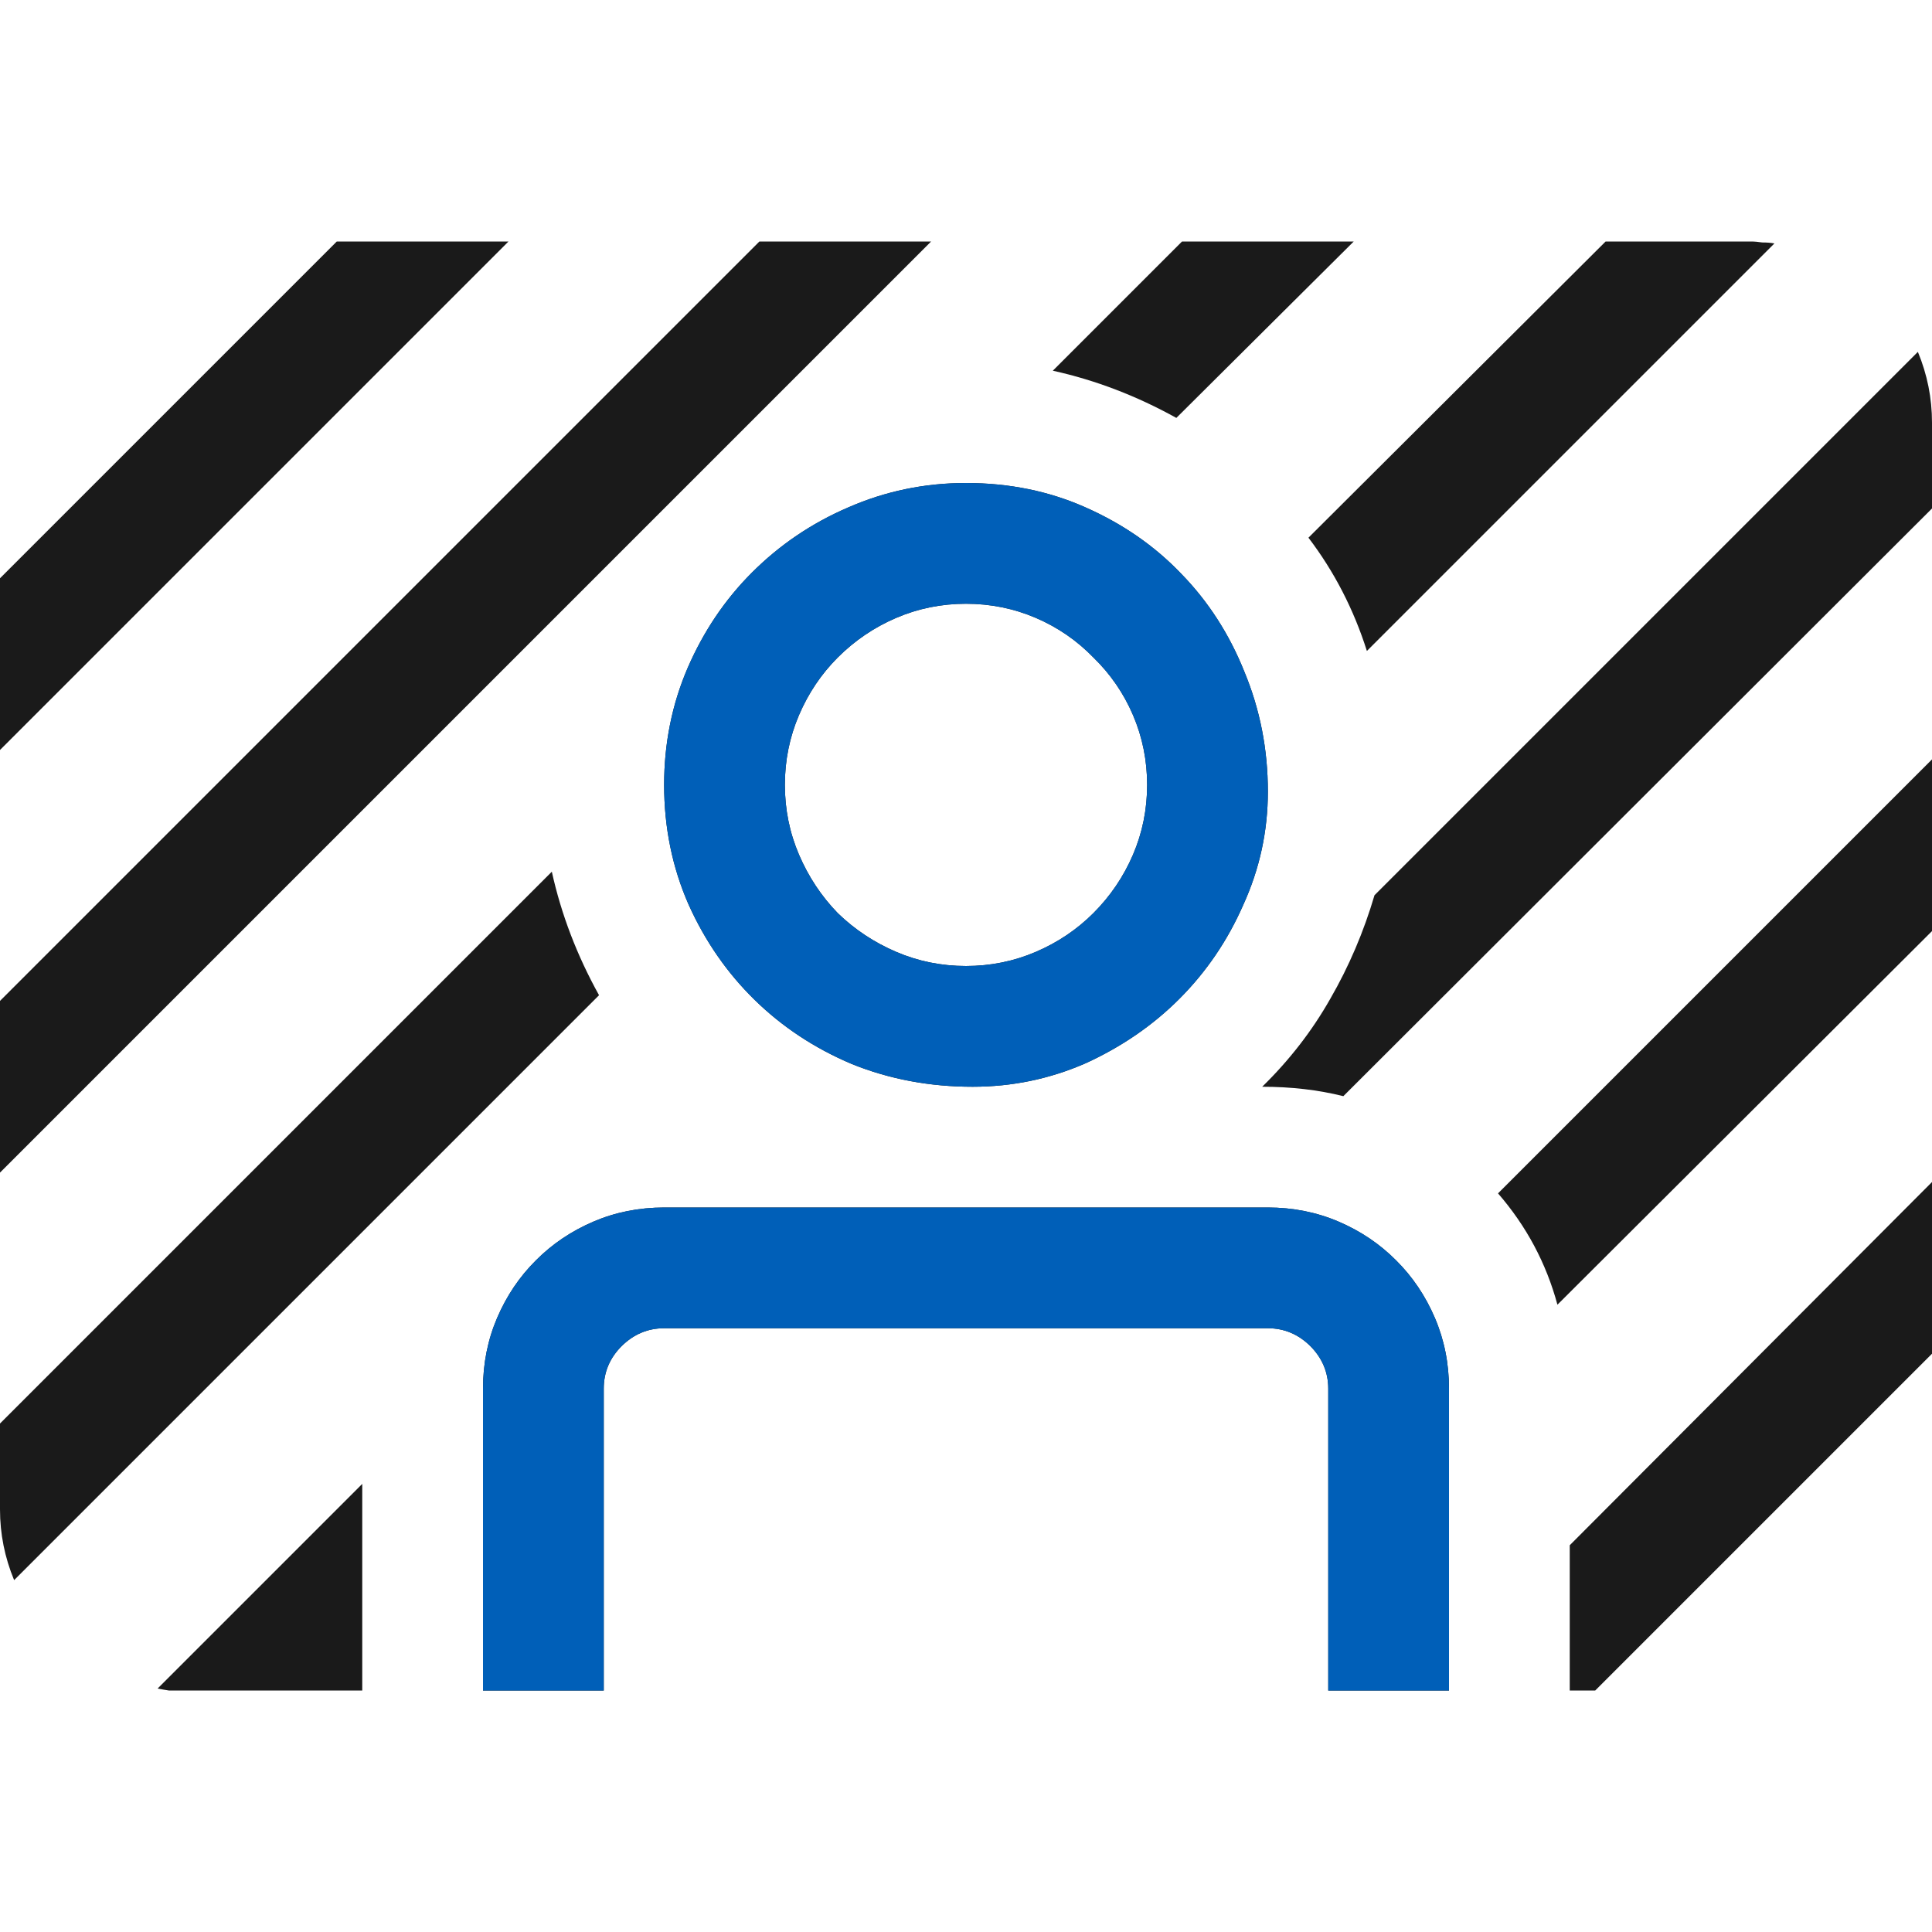 <svg viewBox="0 0 16 16" fill="none" xmlns="http://www.w3.org/2000/svg">
<path d="M7.711 2L0 9.711V8.289L6.289 2H7.711ZM4.211 2L0 6.211V4.789L2.789 2H4.211ZM9.742 3.461C9.414 3.279 9.073 3.148 8.719 3.07L9.789 2H11.211L9.742 3.461ZM11.32 5.391C11.211 5.047 11.05 4.734 10.836 4.453L13.297 2H14.5C14.531 2 14.562 2.003 14.594 2.008C14.63 2.008 14.664 2.01 14.695 2.016L11.32 5.391ZM11.125 9.078C10.917 9.026 10.693 9 10.453 9C10.677 8.781 10.865 8.539 11.016 8.273C11.172 8.003 11.294 7.716 11.383 7.414L15.883 2.914C15.961 3.102 16 3.297 16 3.5V4.211L11.125 9.078ZM5.5 6.5C5.5 6.156 5.565 5.833 5.695 5.531C5.826 5.229 6.003 4.966 6.227 4.742C6.456 4.513 6.721 4.333 7.023 4.203C7.331 4.068 7.656 4 8 4C8.359 4 8.69 4.068 8.992 4.203C9.299 4.339 9.562 4.521 9.781 4.75C10.005 4.979 10.18 5.25 10.305 5.562C10.435 5.875 10.5 6.206 10.5 6.555C10.5 6.883 10.432 7.195 10.297 7.492C10.167 7.789 9.99 8.049 9.766 8.273C9.547 8.492 9.289 8.669 8.992 8.805C8.695 8.935 8.383 9 8.055 9C7.701 9 7.367 8.938 7.055 8.812C6.747 8.682 6.479 8.505 6.25 8.281C6.021 8.057 5.839 7.794 5.703 7.492C5.568 7.185 5.5 6.854 5.5 6.5ZM9.5 6.5C9.5 6.297 9.461 6.104 9.383 5.922C9.305 5.74 9.195 5.581 9.055 5.445C8.919 5.305 8.76 5.195 8.578 5.117C8.396 5.039 8.203 5 8 5C7.797 5 7.604 5.039 7.422 5.117C7.24 5.195 7.078 5.305 6.938 5.445C6.802 5.581 6.695 5.74 6.617 5.922C6.539 6.104 6.5 6.297 6.5 6.5C6.5 6.703 6.539 6.896 6.617 7.078C6.695 7.26 6.802 7.422 6.938 7.562C7.078 7.698 7.24 7.805 7.422 7.883C7.604 7.961 7.797 8 8 8C8.203 8 8.396 7.961 8.578 7.883C8.76 7.805 8.919 7.698 9.055 7.562C9.195 7.422 9.305 7.26 9.383 7.078C9.461 6.896 9.5 6.703 9.5 6.5ZM12.898 10.805C12.805 10.461 12.641 10.154 12.406 9.883L16 6.289V7.711L12.898 10.805ZM0.117 13.086C0.039 12.898 0 12.703 0 12.5V11.789L4.57 7.219C4.648 7.573 4.779 7.914 4.961 8.242L0.117 13.086ZM13.211 14H13V12.797L16 9.789V11.211L13.211 14ZM4 11.5C4 11.292 4.039 11.096 4.117 10.914C4.195 10.732 4.302 10.573 4.438 10.438C4.573 10.302 4.732 10.195 4.914 10.117C5.096 10.039 5.292 10 5.5 10H10.5C10.708 10 10.904 10.039 11.086 10.117C11.268 10.195 11.427 10.302 11.562 10.438C11.698 10.573 11.805 10.732 11.883 10.914C11.961 11.096 12 11.292 12 11.5V14H11V11.5C11 11.365 10.95 11.247 10.852 11.148C10.753 11.05 10.635 11 10.5 11H5.5C5.365 11 5.247 11.05 5.148 11.148C5.049 11.247 5 11.365 5 11.5V14H4V11.5ZM1.5 14C1.469 14 1.435 14 1.398 14C1.367 13.995 1.336 13.99 1.305 13.984L3 12.289V14H1.5Z" fill="black" fill-opacity="0.896"/>
<path d="M5.5 6.5C5.5 6.156 5.565 5.833 5.695 5.531C5.826 5.229 6.003 4.966 6.227 4.742C6.456 4.513 6.721 4.333 7.023 4.203C7.331 4.068 7.656 4 8 4C8.359 4 8.69 4.068 8.992 4.203C9.299 4.339 9.562 4.521 9.781 4.75C10.005 4.979 10.18 5.25 10.305 5.562C10.435 5.875 10.5 6.206 10.5 6.555C10.5 6.883 10.432 7.195 10.297 7.492C10.167 7.789 9.99 8.049 9.766 8.273C9.547 8.492 9.289 8.669 8.992 8.805C8.695 8.935 8.383 9 8.055 9C7.701 9 7.367 8.938 7.055 8.812C6.747 8.682 6.479 8.505 6.25 8.281C6.021 8.057 5.839 7.794 5.703 7.492C5.568 7.185 5.5 6.854 5.5 6.5ZM9.5 6.5C9.5 6.297 9.461 6.104 9.383 5.922C9.305 5.74 9.195 5.581 9.055 5.445C8.919 5.305 8.76 5.195 8.578 5.117C8.396 5.039 8.203 5 8 5C7.797 5 7.604 5.039 7.422 5.117C7.24 5.195 7.078 5.305 6.938 5.445C6.802 5.581 6.695 5.74 6.617 5.922C6.539 6.104 6.5 6.297 6.5 6.5C6.5 6.703 6.539 6.896 6.617 7.078C6.695 7.26 6.802 7.422 6.938 7.562C7.078 7.698 7.24 7.805 7.422 7.883C7.604 7.961 7.797 8 8 8C8.203 8 8.396 7.961 8.578 7.883C8.76 7.805 8.919 7.698 9.055 7.562C9.195 7.422 9.305 7.26 9.383 7.078C9.461 6.896 9.5 6.703 9.5 6.5ZM4 11.5C4 11.292 4.039 11.096 4.117 10.914C4.195 10.732 4.302 10.573 4.438 10.438C4.573 10.302 4.732 10.195 4.914 10.117C5.096 10.039 5.292 10 5.5 10H10.5C10.708 10 10.904 10.039 11.086 10.117C11.268 10.195 11.427 10.302 11.562 10.438C11.698 10.573 11.805 10.732 11.883 10.914C11.961 11.096 12 11.292 12 11.5V14H11V11.5C11 11.365 10.95 11.247 10.852 11.148C10.753 11.05 10.635 11 10.5 11H5.5C5.365 11 5.247 11.05 5.148 11.148C5.049 11.247 5 11.365 5 11.5V14H4V11.5Z" fill="#005FB8"/>
</svg>
